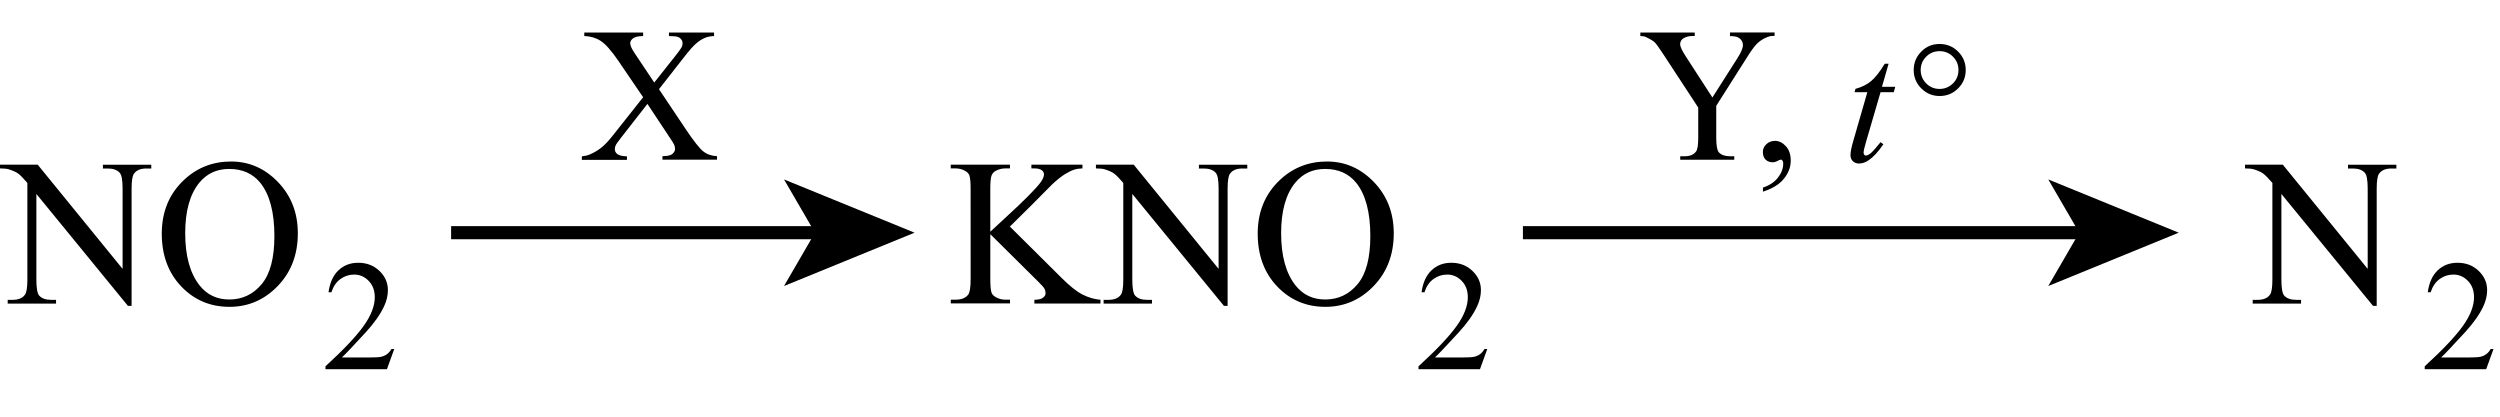 <?xml version="1.0" encoding="UTF-8"?> <svg xmlns:wrs="http://www.wiris.com/xml/mathml-extension" xmlns="http://www.w3.org/2000/svg" xmlns:xlink="http://www.w3.org/1999/xlink" version="1.1" id="Слой_1" x="0px" y="0px" width="285.9px" height="47.74px" viewBox="0 0 285.9 47.74" style="enable-background:new 0 0 285.9 47.74;" xml:space="preserve"> <style type="text/css"> .st0{enable-background:new ;} .st1{fill:none;stroke:#000000;stroke-width:1.5;stroke-miterlimit:10;} </style> <g class="st0"> <path d="M115.49,25.91l5.86,5.82c0.96,0.96,1.78,1.62,2.46,1.96s1.36,0.54,2.04,0.59v0.43h-7.56v-0.43c0.45,0,0.78-0.08,0.98-0.23 s0.3-0.32,0.3-0.51s-0.04-0.36-0.11-0.5s-0.32-0.43-0.73-0.83l-5.48-5.43v5.12c0,0.8,0.05,1.34,0.15,1.59 c0.08,0.2,0.24,0.36,0.49,0.5c0.34,0.19,0.69,0.28,1.07,0.28h0.54v0.43h-6.77v-0.43h0.56c0.66,0,1.13-0.19,1.43-0.57 c0.19-0.25,0.28-0.85,0.28-1.8V21.64c0-0.8-0.05-1.34-0.15-1.61c-0.08-0.19-0.24-0.35-0.48-0.49c-0.34-0.19-0.7-0.28-1.08-0.28 h-0.56v-0.43h6.77v0.43h-0.54c-0.37,0-0.72,0.09-1.07,0.27c-0.24,0.12-0.41,0.31-0.5,0.56s-0.14,0.77-0.14,1.55v4.86 c0.16-0.15,0.69-0.64,1.61-1.49c2.32-2.12,3.72-3.54,4.21-4.25c0.21-0.31,0.32-0.59,0.32-0.82c0-0.18-0.08-0.34-0.25-0.47 s-0.44-0.21-0.83-0.21h-0.36v-0.43h5.84v0.43c-0.34,0.01-0.66,0.05-0.94,0.14s-0.62,0.25-1.03,0.5s-0.91,0.64-1.5,1.19 c-0.17,0.16-0.96,0.96-2.38,2.4L115.49,25.91z"></path> <path d="M125.34,18.83h4.31l9.71,11.92v-9.16c0-0.98-0.11-1.59-0.33-1.83c-0.29-0.33-0.75-0.49-1.37-0.49h-0.55v-0.43h5.53v0.43 h-0.56c-0.67,0-1.15,0.2-1.43,0.61c-0.17,0.25-0.26,0.82-0.26,1.71v13.39h-0.42l-10.48-12.8v9.79c0,0.98,0.11,1.59,0.32,1.83 c0.3,0.33,0.75,0.49,1.37,0.49h0.56v0.43h-5.53v-0.43h0.55c0.68,0,1.16-0.2,1.44-0.61c0.17-0.25,0.26-0.82,0.26-1.71V20.92 c-0.46-0.54-0.81-0.89-1.05-1.07s-0.59-0.33-1.05-0.48c-0.23-0.07-0.57-0.11-1.03-0.11V18.83z"></path> <path d="M151.76,18.47c2.06,0,3.85,0.78,5.36,2.35s2.27,3.52,2.27,5.87c0,2.41-0.76,4.42-2.29,6.01s-3.37,2.39-5.53,2.39 c-2.19,0-4.03-0.78-5.51-2.33s-2.23-3.57-2.23-6.04c0-2.52,0.86-4.58,2.58-6.18C147.9,19.16,149.68,18.47,151.76,18.47z M151.54,19.32c-1.42,0-2.56,0.53-3.42,1.58c-1.07,1.31-1.61,3.23-1.61,5.77c0,2.59,0.55,4.59,1.66,5.99 c0.85,1.06,1.98,1.59,3.38,1.59c1.49,0,2.72-0.58,3.7-1.75s1.46-3,1.46-5.51c0-2.72-0.54-4.75-1.61-6.08 C154.24,19.85,153.06,19.32,151.54,19.32z"></path> </g> <g class="st0"> <path d="M170.08,39.93l-0.83,2.29h-7.03v-0.33c2.07-1.89,3.52-3.43,4.37-4.62s1.27-2.29,1.27-3.28c0-0.76-0.23-1.38-0.69-1.86 s-1.02-0.73-1.66-0.73c-0.59,0-1.11,0.17-1.58,0.51c-0.47,0.34-0.81,0.84-1.03,1.51h-0.33c0.15-1.08,0.52-1.92,1.13-2.5 s1.36-0.87,2.27-0.87c0.97,0,1.77,0.31,2.42,0.93s0.97,1.35,0.97,2.2c0,0.6-0.14,1.21-0.42,1.81c-0.43,0.95-1.14,1.95-2.11,3.01 c-1.46,1.59-2.37,2.55-2.73,2.88h3.11c0.63,0,1.08-0.02,1.33-0.07s0.48-0.14,0.69-0.29c0.21-0.14,0.38-0.35,0.54-0.61H170.08z"></path> </g> <g class="st0"> <path d="M0,18.83h4.31l9.71,11.92v-9.16c0-0.98-0.11-1.59-0.33-1.83c-0.29-0.33-0.75-0.49-1.37-0.49h-0.55v-0.43h5.53v0.43h-0.56 c-0.67,0-1.15,0.2-1.43,0.61c-0.17,0.25-0.26,0.82-0.26,1.71v13.39h-0.42L4.16,22.18v9.79c0,0.98,0.11,1.59,0.32,1.83 c0.3,0.33,0.75,0.49,1.37,0.49h0.56v0.43H0.88v-0.43h0.55c0.68,0,1.16-0.2,1.44-0.61c0.17-0.25,0.26-0.82,0.26-1.71V20.92 c-0.46-0.54-0.81-0.89-1.05-1.07s-0.59-0.33-1.05-0.48C0.81,19.3,0.47,19.26,0,19.26V18.83z"></path> <path d="M26.43,18.47c2.06,0,3.85,0.78,5.36,2.35s2.27,3.52,2.27,5.87c0,2.41-0.76,4.42-2.29,6.01s-3.37,2.39-5.53,2.39 c-2.19,0-4.03-0.78-5.51-2.33s-2.23-3.57-2.23-6.04c0-2.52,0.86-4.58,2.58-6.18C22.57,19.16,24.35,18.47,26.43,18.47z M26.21,19.32 c-1.42,0-2.56,0.53-3.42,1.58c-1.07,1.31-1.61,3.23-1.61,5.77c0,2.59,0.55,4.59,1.66,5.99c0.85,1.06,1.98,1.59,3.38,1.59 c1.49,0,2.72-0.58,3.7-1.75s1.46-3,1.46-5.51c0-2.72-0.54-4.75-1.61-6.08C28.91,19.85,27.72,19.32,26.21,19.32z"></path> </g> <g class="st0"> <path d="M45.08,39.93l-0.83,2.29h-7.03v-0.33c2.07-1.89,3.52-3.43,4.37-4.62s1.27-2.29,1.27-3.28c0-0.76-0.23-1.38-0.69-1.86 s-1.02-0.73-1.66-0.73c-0.59,0-1.11,0.17-1.58,0.51c-0.47,0.34-0.81,0.84-1.03,1.51h-0.33c0.15-1.08,0.52-1.92,1.13-2.5 s1.36-0.87,2.27-0.87c0.97,0,1.77,0.31,2.42,0.93s0.97,1.35,0.97,2.2c0,0.6-0.14,1.21-0.42,1.81c-0.43,0.95-1.14,1.95-2.11,3.01 c-1.46,1.59-2.37,2.55-2.73,2.88h3.11c0.63,0,1.08-0.02,1.33-0.07s0.48-0.14,0.69-0.29c0.21-0.14,0.38-0.35,0.54-0.61H45.08z"></path> </g> <g class="st0"> <path d="M197.86,3.71h5.08v0.4h-0.28c-0.19,0-0.46,0.08-0.82,0.25c-0.36,0.17-0.68,0.4-0.98,0.71c-0.29,0.31-0.65,0.81-1.08,1.5 l-3.51,5.53v3.65c0,0.89,0.1,1.45,0.3,1.67c0.27,0.3,0.7,0.45,1.29,0.45h0.47v0.4h-6.18v-0.4h0.51c0.62,0,1.05-0.19,1.31-0.56 c0.16-0.23,0.24-0.75,0.24-1.57V12.3l-3.99-6.09c-0.47-0.72-0.79-1.16-0.96-1.34c-0.17-0.18-0.52-0.39-1.05-0.64 c-0.14-0.07-0.35-0.11-0.62-0.11v-0.4h6.22v0.4h-0.32c-0.34,0-0.65,0.08-0.93,0.24c-0.28,0.16-0.42,0.39-0.42,0.71 c0,0.26,0.22,0.72,0.65,1.39l3.04,4.69l2.85-4.48c0.43-0.67,0.64-1.17,0.64-1.5c0-0.2-0.05-0.38-0.16-0.54 c-0.1-0.16-0.25-0.28-0.45-0.37c-0.19-0.09-0.48-0.13-0.87-0.13V3.71z"></path> <path d="M201.61,21.92v-0.47c0.74-0.24,1.31-0.62,1.71-1.13s0.61-1.05,0.61-1.63c0-0.14-0.03-0.25-0.1-0.34 c-0.05-0.06-0.1-0.1-0.15-0.1c-0.08,0-0.25,0.07-0.52,0.21c-0.13,0.06-0.26,0.1-0.41,0.1c-0.35,0-0.63-0.1-0.84-0.31 s-0.31-0.49-0.31-0.86c0-0.35,0.13-0.65,0.4-0.9c0.27-0.25,0.6-0.38,0.98-0.38c0.47,0,0.89,0.21,1.26,0.62 c0.37,0.41,0.55,0.96,0.55,1.64c0,0.74-0.26,1.42-0.77,2.05C203.53,21.06,202.72,21.56,201.61,21.92z"></path> </g> <g class="st0"> <path d="M75.36,10.2l3.12,4.66c0.87,1.29,1.51,2.1,1.93,2.44c0.42,0.34,0.95,0.53,1.59,0.56v0.4h-6.24v-0.4 c0.41-0.01,0.72-0.05,0.92-0.13c0.15-0.06,0.27-0.16,0.37-0.29c0.1-0.13,0.15-0.27,0.15-0.4c0-0.16-0.03-0.33-0.1-0.49 c-0.05-0.12-0.25-0.44-0.59-0.94l-2.47-3.73l-3.05,3.91c-0.32,0.42-0.52,0.69-0.58,0.83s-0.1,0.28-0.1,0.43 c0,0.23,0.1,0.42,0.29,0.57c0.19,0.15,0.56,0.24,1.1,0.26v0.4h-5.16v-0.4c0.36-0.04,0.68-0.11,0.94-0.23 c0.44-0.19,0.87-0.44,1.27-0.75c0.4-0.31,0.86-0.8,1.37-1.45l3.43-4.33l-2.86-4.2c-0.78-1.14-1.44-1.88-1.99-2.24 c-0.54-0.35-1.17-0.54-1.88-0.56v-0.4h6.73v0.4C73,4.13,72.6,4.22,72.39,4.39c-0.21,0.16-0.32,0.35-0.32,0.55 c0,0.26,0.17,0.65,0.52,1.16l2.23,3.34l2.59-3.27c0.3-0.39,0.48-0.65,0.55-0.79s0.1-0.29,0.1-0.44s-0.04-0.28-0.13-0.4 c-0.11-0.15-0.24-0.26-0.41-0.32c-0.16-0.06-0.5-0.09-1.02-0.1v-0.4h5.16v0.4c-0.41,0.02-0.74,0.09-1,0.19 c-0.39,0.16-0.74,0.39-1.06,0.67c-0.32,0.28-0.78,0.79-1.36,1.54L75.36,10.2z"></path> </g> <g class="st0"> <path d="M256.75,18.83h4.31l9.71,11.92v-9.16c0-0.98-0.11-1.59-0.33-1.83c-0.29-0.33-0.75-0.49-1.37-0.49h-0.55v-0.43h5.53v0.43 h-0.56c-0.67,0-1.15,0.2-1.43,0.61c-0.17,0.25-0.26,0.82-0.26,1.71v13.39h-0.42l-10.48-12.8v9.79c0,0.98,0.11,1.59,0.32,1.83 c0.3,0.33,0.75,0.49,1.37,0.49h0.56v0.43h-5.53v-0.43h0.55c0.68,0,1.16-0.2,1.44-0.61c0.17-0.25,0.26-0.82,0.26-1.71V20.92 c-0.46-0.54-0.81-0.89-1.05-1.07s-0.59-0.33-1.05-0.48c-0.23-0.07-0.57-0.11-1.03-0.11V18.83z"></path> </g> <g class="st0"> <path d="M285.15,39.93l-0.83,2.29h-7.03v-0.33c2.07-1.89,3.52-3.43,4.37-4.62s1.27-2.29,1.27-3.28c0-0.76-0.23-1.38-0.69-1.86 s-1.02-0.73-1.66-0.73c-0.59,0-1.11,0.17-1.58,0.51c-0.47,0.34-0.81,0.84-1.03,1.51h-0.33c0.15-1.08,0.52-1.92,1.13-2.5 c0.61-0.58,1.36-0.87,2.27-0.87c0.97,0,1.77,0.31,2.42,0.93c0.65,0.62,0.97,1.35,0.97,2.2c0,0.6-0.14,1.21-0.42,1.81 c-0.43,0.95-1.14,1.95-2.11,3.01c-1.46,1.59-2.37,2.55-2.73,2.88h3.11c0.63,0,1.08-0.02,1.33-0.07c0.26-0.05,0.49-0.14,0.69-0.29 c0.21-0.14,0.38-0.35,0.54-0.61H285.15z"></path> </g> <g class="st0"> <path d="M215.98,7.29l-0.76,2.64h1.52l-0.17,0.61h-1.51l-1.67,5.72c-0.18,0.61-0.27,1.01-0.27,1.19c0,0.11,0.03,0.19,0.08,0.25 c0.05,0.06,0.11,0.09,0.18,0.09c0.16,0,0.37-0.11,0.64-0.34c0.15-0.13,0.5-0.53,1.04-1.19l0.32,0.24 c-0.59,0.87-1.16,1.48-1.69,1.83c-0.36,0.25-0.73,0.37-1.1,0.37c-0.28,0-0.52-0.09-0.7-0.27c-0.18-0.18-0.27-0.41-0.27-0.68 c0-0.35,0.1-0.88,0.31-1.6l1.62-5.61h-1.46l0.1-0.38c0.71-0.19,1.3-0.48,1.77-0.87c0.47-0.38,1-1.05,1.58-2H215.98z"></path> </g> <g class="st0"> <path d="M221.81,5.03c0.83,0,1.54,0.29,2.12,0.87c0.58,0.58,0.87,1.29,0.87,2.11c0,0.82-0.29,1.52-0.87,2.1 c-0.58,0.58-1.29,0.87-2.11,0.87c-0.82,0-1.52-0.29-2.1-0.87c-0.58-0.58-0.87-1.28-0.87-2.1c0-0.83,0.29-1.53,0.87-2.11 C220.28,5.32,220.98,5.03,221.81,5.03z M221.81,5.85c-0.6,0-1.11,0.21-1.53,0.63c-0.42,0.42-0.63,0.93-0.63,1.53 c0,0.59,0.21,1.1,0.63,1.53c0.42,0.42,0.93,0.63,1.53,0.63c0.59,0,1.1-0.21,1.53-0.63c0.42-0.42,0.63-0.93,0.63-1.53 c0-0.6-0.21-1.11-0.63-1.53S222.41,5.85,221.81,5.85z"></path> </g> <g> <line x1="174.16" y1="26.61" x2="249.16" y2="26.61"></line> <g> <line class="st1" x1="174.16" y1="26.61" x2="238.57" y2="26.61"></line> <g> <polygon points="249.16,26.61 234.24,32.71 237.78,26.61 234.24,20.52 "></polygon> </g> </g> </g> <g> <line x1="51.59" y1="26.61" x2="104.59" y2="26.61"></line> <g> <line class="st1" x1="51.59" y1="26.61" x2="94" y2="26.61"></line> <g> <polygon points="104.59,26.61 89.66,32.71 93.2,26.61 89.66,20.52 "></polygon> </g> </g> </g> <g> </g> </svg> 